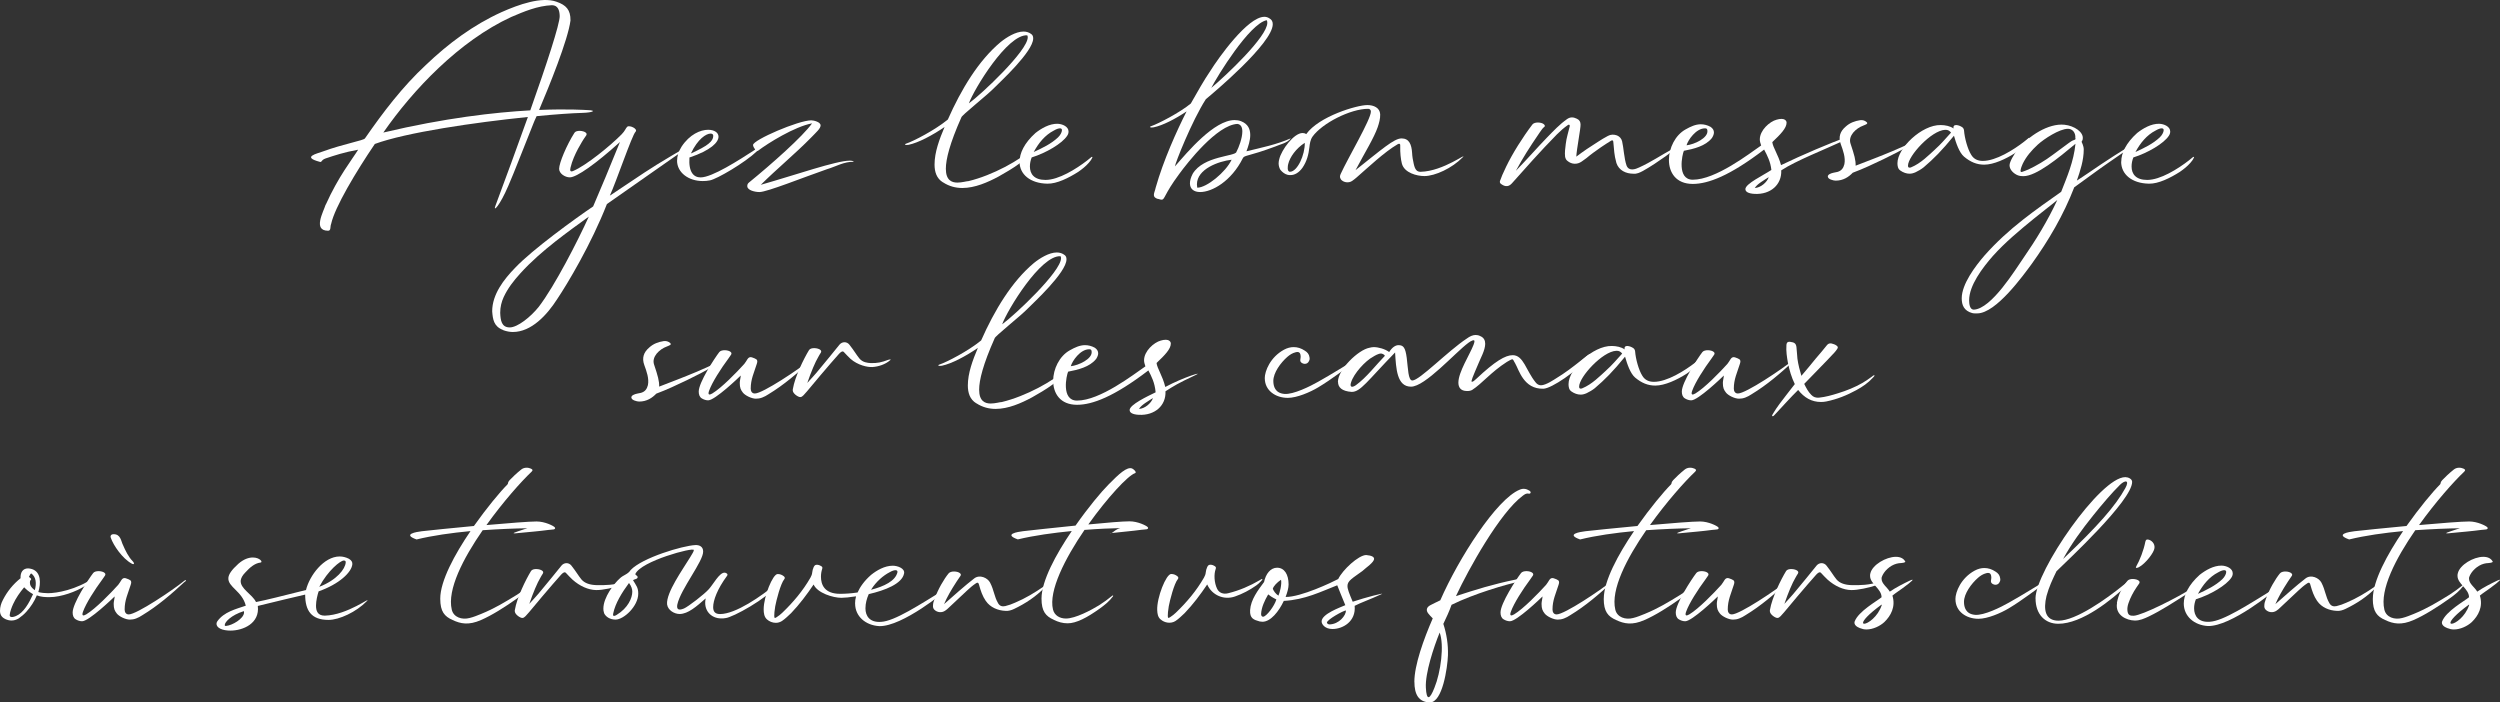 <?xml version="1.0" encoding="UTF-8"?><svg id="Calque_1" xmlns="http://www.w3.org/2000/svg" viewBox="0 0 486.6 136.71"><rect x="0" y="0" width="486.6" height="136.71" fill="#333333" stroke="none"/><defs><style>.cls-1{fill:#fff;}</style></defs><path class="cls-1" d="M63.41,39.83c2.46-5.5,5.18-8.86,6.3-10.69-2.69.48-4.61,1.12-6.34,1.7-.9.32-.67.77-1.09.67-3.65-.96-.58-1.6.54-2.02,4.1-1.5,7.97-2.14,8.22-2.56,3.55-5.12,7.3-10.05,11.84-14.27,4.38-4.19,9.25-7.81,14.75-10.3,3.3-1.47,7.78-3.07,10.69-2.02,1.86.64,2.75,1.57,2.72,3.65-.48,3.78-4.19,12.9-6.11,17.41,5.54-.22,8.83,0,9.47.03,1.82.06.96.48-.96.54-2.21.06-5.38.29-8.99.64-.32.67-.51,1.12-.58,1.31-2.78,6.91-3.55,9.06-4.93,12.25-1.66,3.87-2.98,5.18-2.53,3.94,1.98-5.31,4.26-11.52,6.34-17.34-10.37,1.06-23.71,3.01-29.79,5.25-3.65,5.38-7.81,12.32-8.51,15.58-.22.48.03,1.34-.61,1.31-2.98-.03-.9-3.65-.45-5.09ZM103.21,21.49c3.2-9.02,5.76-16.86,5.73-18.37-.03-1.15-.35-2.08-1.5-2.11-2.85.13-5.41,1.22-7.94,2.3-10.08,4.64-19.13,14.17-24.89,22.49,12-2.85,21.76-3.94,28.61-4.32Z"/><path class="cls-1" d="M97.94,64.24c-1.86-.7-2.02-2.11-2.14-3.65,0-3.3,2.27-6.21,4.48-8.48,3.33-3.52,11.58-9.5,15.17-11.93.99-2.27,3.74-8.83,5.22-12.54-4.67,4.22-8.42,6.88-9.76,6.88-.93,0-2.08-.74-2.08-1.66,0-1.15,1.47-4.64,2.98-7.01.35-.58,1.79-.42,2.21-.03.19.16.19.32.1.51-.19.26-.35.51-.51.74-.16.29-1.95,2.94-2.56,5.54-.16.64-.03.9.51.67,2.53-1.06,7.3-4.96,9.44-7.14.67-.67.8-1.22,1.09-1.47.42-.38,2.18.42,1.6.99-.7.74-3.74,9.7-4.99,12.42l1.92-1.28c3.3-2.21,6.08-4.13,10.05-6.46l3.04-1.79c.06-.03.13-.1.22-.13.03,0,.1,0,.13.03.1.06-.03.1-.06.1-.16.16-.32.29-.51.42-2.05,1.44-4.1,2.88-6.18,4.32l-9.18,6.43c-3.07,7.84-7.68,15.52-9.7,18.53-1.95,3.04-4.99,6.37-8.61,6.37-.61,0-1.25-.13-1.86-.35ZM104.88,59.7c3.1-4.06,7.55-12.74,9.73-17.54-2.18,1.57-4.38,3.17-6.5,4.83-2.43,1.92-4.77,3.94-6.85,6.24-1.28,1.41-2.43,2.88-3.23,4.61-.42.93-.67,1.92-.67,3.04.06,1.5.26,2.85,1.86,2.85,1.5,0,4.06-2.02,5.66-4.03Z"/><path class="cls-1" d="M131.79,31.25c0-.83.26-1.73.86-2.69,1.57-2.4,3.68-3.3,5.18-3.3,1.18,0,2.02.54,2.02,1.34,0,1.09-1.47,2.66-5.66,4.06-.19,2.91.86,3.87,2.18,3.87,2.24,0,7.46-3.36,10.62-5.41-.22-.29-.42-.67-.42-.9,0-.99,8.86-4.8,11.33-4.8.48,0,1.82.32,1.82.99,0,.61-.86,1.34-1.82,2.34-3.14,3.2-6.66,6.08-9.82,9.22,6.75-1.92,14.69-4.7,17.31-4.7.38,0,.67.06.8.22-1.89-.06-3.49.93-5.22,1.44-4.61,1.6-11.68,4.45-13.15,4.45-.83,0-2.37-.32-2.37-1.15,0-.19.03-.45.29-.67,4.48-3.65,10.5-8.99,12.32-11.55-3.36.61-8.61,3.87-10.53,5.34-.03.03-.06.03-.13.03-2.46,2.34-7.87,5.47-9.22,5.73-.48.1-.96.13-1.41.13-2.72,0-4.99-1.63-4.99-4ZM138.83,26.45c0-.29-.19-.45-.51-.45-.86,0-2.5,1.02-3.84,3.87,3.26-1.47,4.35-2.37,4.35-3.42Z"/><path class="cls-1" d="M183.56,35.51c-1.28-.77-1.66-2.08-1.66-3.49,0-2.37.93-4.9,1.95-7.3-2.43,1.66-5.12,3.07-6.98,3.46-.64.13-.96-.06-.51-.22,1.44-.48,5.6-2.62,8.13-4.7,2.59-5.86,5.98-11.49,10.27-15.07,1.15-.93,2.94-2.05,4.45-2.05.58,0,1.09.16,1.54.51.26.19.35.48.35.83,0,2.56-6.46,8.48-7.46,9.5-1.5,1.57-6.59,5.54-6.53,5.89-2.24,5.02-3.01,8.13-3.01,9.98,0,2.21,1.12,2.69,2.24,2.69.9,0,1.82-.29,2.18-.29,4.74-1.15,9.92-4.03,12.61-6.43.19-.1.22-.35.51-.26-1.73,2.62-4.61,4.29-7.26,5.79-2.14,1.15-4.64,2.24-7.07,2.24-1.28,0-2.56-.32-3.74-1.09ZM200.04,7.25c0-.13-.03-.29-.1-.38-3.87-.22-10.34,10.46-11.36,13.25,2.46-1.79,11.46-10.24,11.46-12.86Z"/><path class="cls-1" d="M198.45,31.48c0-1.66.9-3.62,3.1-5.6,1.15-.9,2.72-1.82,4.29-1.79.93.03,2.14.54,2.14,1.5,0,.26-.06.54-.26.83-.96,1.5-4.13,3.36-6.91,4.22-.22.54-.35,1.15-.35,1.76,0,1.47.83,2.62,3.04,2.62,2.56,0,5.98-2.14,8.1-3.78.26-.19.54-.45.83-.67.06-.03.1-.06.16-.03.1.06,0,.13,0,.16-.16.38-.42.7-.67.99-.58.67-1.31,1.25-2.05,1.76-1.86,1.18-4.16,2.34-6.02,2.3-3.33-.06-5.41-1.82-5.41-4.29ZM205.96,26.71c.38-.35.74-.96.74-1.38,0-.22-.13-.35-.38-.35s-.64.1-1.18.42c-1.76.9-2.98,2.43-3.94,4.19,1.66-.77,3.39-1.57,4.77-2.88Z"/><path class="cls-1" d="M225.42,38.74c-.64-.19-.83-.45-.83-.8,0-.42.26-.9.35-1.41,1.5-5.31,4.1-11.07,6.02-14.85-2.24,1.5-4.67,2.75-6.4,3.1-.64.13-.96-.06-.51-.22,1.41-.48,5.63-2.66,7.74-4.42l.16-.29c1.18-2.05,2.3-4.1,3.65-6.08,1.54-2.46,7.23-10.5,10.5-10.5.35,0,.67.1.96.29.48.26.67.64.67,1.15,0,3.71-11.62,13.44-13.02,14.59-2.72,4.22-6.02,12.58-6.02,13.09,2.5-2.88,7.65-9.02,11.62-9.02.42,0,.83.06,1.25.22,1.38.54,1.79,1.57,1.79,2.69,0,1.06-.38,2.21-.74,3.17,3.01-.74,5.76-1.28,8.64-2.53-.67.96-2.27,1.22-3.04,1.6-5.22,1.95-6.02,1.66-6.3,2.27-2.24,4.48-5.98,6.59-8.32,6.59-1.18,0-1.98-.58-1.98-1.7,0-.51.16-1.12.54-1.86,2.11-3.52,8.38-3.36,8.51-4.26.45-.83,1.15-2.66,1.15-3.97,0-.77-.26-1.38-.96-1.47-3.97.19-9.73,7.55-11.36,9.79-2.94,3.97-2.75,4.96-3.39,4.96-.16,0-.35-.06-.67-.16ZM239.72,31.09c-2.5.29-6.75,1.79-6.75,4.8,0,.19.03.42.06.64,1.82.03,5.57-3.04,6.69-5.44ZM246.67,4.44c0-.19-.03-.38-.13-.51-3.36.7-9.6,10.88-10.78,13.18,2.82-2.37,10.91-9.95,10.91-12.67Z"/><path class="cls-1" d="M261,34.9c-.26-.32-.22-.67-.06-1.02,1.44-3.17,5.89-10.62,5.89-12.16,0-.38-.26-.54-.54-.54-3.46,0-8.96,2.82-10.82,5.41-.45.64-.54,1.47-.61,2.08-.16,1.44-.51,2.75-1.34,3.97-.7.99-1.54,1.44-2.34,1.44-.19,0-.38,0-.58-.06-.51-.13-.99-.48-1.38-.96-.22-.35-.35-.8-.35-1.28,0-.29.06-.58.13-.83.42-1.76,2.82-5.06,4.54-5.06.26,0,.48.06.7.22,2.46-3.46,9.86-5.66,11.9-5.66,1.22,0,2.43.51,2.5,1.79.03.86-.22,1.73-.48,2.5-.74,2.14-2.46,4.86-4.32,8.38,5.09-4.03,7.49-6.18,8.96-6.18s1.95,1.18,2.05,2.82c.03.7.16,1.44.32,2.14.26,1.18.64,1.54,1.34,1.54,4.45-.1,9.28-3.94,8.19-2.82-2.05,2.11-5.38,3.65-7.46,3.65-1.44,0-3.9-.61-4.38-2.43-.22-.86-.35-2.11-.32-3.36.03-.38-.03-.67-.54-.38-2.53,1.47-5.73,4.51-7.94,6.43-.29.26-.58.48-.9.7-.67.45-1.7.29-2.18-.32ZM253.96,27.8c-1.7,1.09-2.91,2.78-3.23,4.16-.06.22-.29,1.47.35,1.47,1.44,0,2.94-3.3,2.88-5.63Z"/><path class="cls-1" d="M292.01,35.09c.22-.61.45-1.22,1.15-2.66,1.22-2.53,3.2-5.7,5.12-8.22.45-.54,1.79-.42,2.21-.03.19.16.29.38.1.51-.29.22-.51.51-.9,1.09-2.14,3.14-3.17,4.77-4.64,7.46,2.43-2.5,4.22-4.58,6.05-6.46,1.22-1.25,2.5-2.62,3.94-3.62.61-.42,1.22-.38,1.86-.06.51.22.74.61.74,1.15.03.74-.77,4.86-.83,6.24,1.34-1.02,2.72-1.95,4.16-2.85.64-.42,1.31-.83,1.98-1.18.58-.32,1.18-.32,1.79-.1.51.22.86.61.99,1.15.29,1.18.38,3.33.86,4.7.48,1.22,1.79.7,2.46.38,2.4-1.09,4.16-2.33,6.46-3.58l.19-.16c.1-.03.22-.13.29-.03.1.1-.06.19-.13.26-.51.48-1.06.9-1.63,1.31-1.44,1.02-2.91,2.02-4.45,2.88-.61.32-1.18.61-1.86.54-1.44,0-2.82-.64-3.3-2.08-.48-1.73-.42-2.43-.61-4.16-.03-.26-.19-.32-.42-.19-.67.42-1.34.83-1.98,1.28-.96.67-1.92,1.34-2.82,2.11-.29.22-.61.45-.93.67-.86.61-1.95.58-2.78-.13-.26-.19-.38-.48-.45-.8-.1-.83.03-1.66.13-2.5.13-1.18.51-2.3.77-3.42.06-.29-.13-.42-.35-.26-.74.51-1.44,1.12-2.11,1.79-1.6,1.63-3.17,3.3-4.7,4.99l-4.1,4.58c-.58.64-1.22.7-1.95.22-.38-.22-.48-.42-.32-.83Z"/><path class="cls-1" d="M339.72,36.82c0-1.06,3.49-2.69,5.06-3.74-.16-1.57-.8-2.82-1.41-3.97-6.69,5.12-10.91,6.69-13.89,6.69-3.26,0-4.64-2.21-4.64-4.67,0-2.3,1.22-4.83,3.26-5.95.96-.54,1.92-.99,2.94-.99.64,0,1.28.16,1.92.51.45.32.64.67.64,1.09,0,.35-.16.7-.38,1.06-1.25,1.6-3.58,2.14-5.47,2.5-.32.7-1.41,5.63,1.73,5.63,4.48,0,10.98-5.06,13.31-6.66-.16-.48-.26-.83-.26-1.18,0-1.79,1.92-3.49,3.26-3.84.32-.1.67-.16.99-.16.51,0,.96.29.96.74,0,1.06-1.18,2.27-2.78,3.78.13,1.09,1.15,2.43,1.7,4.48,4.03-1.95,9.92-4.45,12.29-5.25.77-.26.42.32-.22.54-3.36,1.57-9.28,3.9-12.03,5.73.13,2.78-2.08,4.74-5.18,4.58-1.22-.06-1.79-.42-1.79-.9ZM332.33,25.43c-.03-.32-.13-.45-.45-.45h-.03c-1.73,0-3.3,2.27-3.58,3.3,1.5-.16,4.22-1.41,4.06-2.85ZM344.27,34.48c-.9.58-2.24,1.31-2.72,2.11,1.12-.03,2.4-1.12,2.72-2.11Z"/><path class="cls-1" d="M355.76,34.42c-.03-.29.22-.48.45-.58.32-.19,1.06-.29,1.44-.38.77-.22,1.15-.74,1.34-1.5.26-1.28-.26-2.69-.7-3.9-.51-1.38-.13-2.5.96-3.42.8-.74,1.79-1.09,2.82-1.25.48-.06.9.06,1.25.38.16.13.16.26,0,.38-.19.13-.42.19-.64.29-.77.29-1.44.74-1.98,1.38-.51.64-.77,1.38-.51,2.14.74,2.21,1.02,3.2.99,4.29,2.4-.93,4.77-1.82,7.14-2.82,1.34-.58,2.66-1.15,3.97-1.76.06-.03.13-.1.16-.06.1.1-.03.16-.06.19-.19.16-.42.32-.64.45-1.66,1.02-3.42,1.89-5.18,2.75-1.95.93-3.9,1.86-5.95,2.62-.77.8-1.82,1.54-3.33,1.54-.45,0-1.5-.29-1.5-.74Z"/><path class="cls-1" d="M369.9,33.2c-.51-.32-.58-.93-.58-1.44,0-2.94,4.74-7.49,8.42-7.42.9,0,1.89.22,2.5.67-.1-.54.19-.67.54-.67.42.03.8.19,1.15.42.22.16.32.38.35.64.1,1.44.7,3.62,1.38,4.7.48.83,1.25,1.22,2.27,1.22,2.56,0,5.98-2.14,8.09-3.78.26-.19.54-.45.83-.67.06-.03.1-.06.16-.03.1.06,0,.13,0,.16-.16.38-.42.7-.67.99-.58.67-1.31,1.25-2.05,1.76-1.86,1.18-4.22,2.3-6.08,2.3-1.44,0-2.69-.51-3.94-1.57-.93-.8-1.54-2.62-1.95-4.06-2.37,2.91-3.94,4.48-5.89,6.14-.48.38-1.02.7-1.57.96-.42.19-.8.29-1.18.29-.61,0-1.22-.22-1.79-.61ZM376.65,29.07c1.09-.96,2.08-2.14,3.1-3.26-.26-.32-.58-.58-1.15-.54-2.66.1-7.23,5.09-7.23,6.98,0,.48.38.42.61.32,1.89-.77,3.46-2.4,4.67-3.49Z"/><path class="cls-1" d="M383.88,60.94c-1.63-.45-2.05-1.57-2.05-2.88,0-2.75,2.62-6.24,4.48-8.38,2.24-2.53,4.74-4.8,7.39-6.88,2.43-1.92,4.96-3.68,7.49-5.47,1.15-2.94,2.43-5.86,2.78-9.34-3.33,2.78-7.62,6.3-10.14,6.3-.35,0-.7-.03-1.06-.16-.77-.29-1.63-1.06-1.63-1.95,0-.7.86-2.14,1.57-3.07,2.14-2.66,5.98-5.15,9.12-4.83,1.89.19,3.78,1.44,3.55,2.78,0,.19-.13.35-.22.54,0,.03.42.8.42,1.47,0,2.14-.67,4.13-1.34,6.08.77-.48,1.6-1.06,2.37-1.57,3.2-2.21,6.46-4.32,9.79-6.27.06,0,.1-.06.13-.06.13,0,.26-.26.35-.13t.03.06c0,.1-.19.16-.29.22-2.11,1.44-4.22,2.85-6.3,4.32-2.24,1.54-4.38,3.17-6.59,4.74-2.08,5.38-4.96,10.3-8.32,14.97-1.5,2.02-6.88,9.57-10.56,9.57h-.38c-.19,0-.38,0-.58-.06ZM393.77,50.32c2.5-3.62,4.8-7.36,6.66-11.39-1.5,1.25-3.1,2.43-4.58,3.65-2.78,2.27-5.57,4.58-7.97,7.26-2.02,2.3-4.61,5.73-4.61,8.61,0,.7.13,1.82.9,1.82,3.46-.13,8.16-7.9,9.6-9.95ZM394.7,33.04c1.7-.8,3.33-1.76,4.86-2.91l3.07-2.27c.32-.22.64-.48.99-.58.29-.1.45-.16.32-.45v-.35c-.1-.86-.67-1.41-1.44-1.41-1.63,0-4.64,1.95-5.89,3.1-1.18,1.09-2.21,2.27-2.91,3.71-.19.42-.35.83-.42,1.28v.1c0,.19.1.26.32.19.38-.13.74-.26,1.09-.42Z"/><path class="cls-1" d="M412.88,31.48c0-1.66.9-3.62,3.1-5.6,1.15-.9,2.72-1.82,4.29-1.79.93.03,2.14.54,2.14,1.5,0,.26-.06.54-.26.83-.96,1.5-4.13,3.36-6.91,4.22-.22.54-.35,1.15-.35,1.76,0,1.47.83,2.62,3.04,2.62,2.56,0,5.98-2.14,8.09-3.78.26-.19.54-.45.83-.67.06-.03.1-.06.16-.03.1.06,0,.13,0,.16-.16.38-.42.7-.67.99-.58.67-1.31,1.25-2.05,1.76-1.86,1.18-4.16,2.34-6.02,2.3-3.33-.06-5.41-1.82-5.41-4.29ZM420.4,26.71c.38-.35.74-.96.74-1.38,0-.22-.13-.35-.38-.35s-.64.1-1.18.42c-1.76.9-2.98,2.43-3.94,4.19,1.66-.77,3.39-1.57,4.77-2.88Z"/><path class="cls-1" d="M122.88,77.42c-.03-.29.22-.48.45-.58.32-.19,1.06-.29,1.44-.38.77-.22,1.15-.74,1.34-1.5.26-1.28-.26-2.69-.7-3.9-.51-1.38-.13-2.5.96-3.42.8-.74,1.79-1.09,2.82-1.25.48-.06.9.06,1.25.38.16.13.16.26,0,.38-.19.13-.42.19-.64.29-.77.29-1.44.74-1.98,1.38-.51.64-.77,1.38-.51,2.14.74,2.21,1.02,3.2.99,4.29,2.4-.93,4.77-1.82,7.14-2.82,1.34-.58,2.66-1.15,3.97-1.76.06-.03.13-.1.16-.06.1.1-.03.16-.06.19-.19.16-.42.32-.64.45-1.66,1.02-3.42,1.89-5.18,2.75-1.95.93-3.9,1.86-5.95,2.62-.77.8-1.82,1.54-3.33,1.54-.45,0-1.5-.29-1.5-.74Z"/><path class="cls-1" d="M136.61,77.55c-.45-.26-.61-.77-.61-1.34,0-1.76,3.04-6.43,4-7.68.42-.54,1.79-.42,2.21-.03.19.16.19.32.1.51-.19.26-.35.51-.51.74-1.5,2.02-3.2,4.67-3.78,6.3-.29.8,0,.9.61.54,1.82-1.09,4.77-4.13,6.24-5.76.16-.19.51-.74.64-.96.22-.32.48-.42.83-.32.86.29,1.06.45,1.06.77,0,.13-.03.32-.1.51-.54,1.73-1.18,2.98-1.18,4.8,0,.48.22.96.8.96,1.54,0,8.64-4.77,10.75-6.5.1-.06.29-.26.35-.16.03.03.03.06.03.06,0,.13-.19.22-.29.29-2.56,2.37-5.18,4.64-8.19,6.46-.38.26-.8.48-1.22.64s-.83.22-1.22.22c-.86,0-2.11-.64-2.53-1.18s-.61-.93-.61-1.89c0-.45.16-.93.19-1.44-.42.42-5.02,4.83-6.34,4.83-.42,0-.83-.13-1.25-.38Z"/><path class="cls-1" d="M154.3,76.01c0-.1,0-.22.03-.32.38-2.34,2.14-5.92,3.14-7.55.35-.58,1.79-.42,2.21-.03.19.16.19.32.1.51-.19.26-.38.64-.51.86-.58.96-1.38,2.85-2.14,5.06.74-.83,1.54-1.66,2.21-2.5,1.38-1.66,2.72-3.29,4.06-4.96.51-.61,1.41-.64,1.92,0,.99,1.25,1.25,1.82,1.95,2.69.64.77,1.54.86,2.21.9,1.28.03,2.08-.13,3.42-.64.16-.06.58-.13.42.03-.99.9-2.4,1.31-3.52,1.38-.93.06-2.85-.35-4.26-1.6-.45-.42-.86-.86-1.28-1.31-.26-.32-.67.03-.96.35-.38.38-2.69,3.1-3.65,4.22-.8.9-2.53,3.1-3.26,3.84-.22.19-.35.35-.64.35-.42,0-1.44-.7-1.44-1.28Z"/><path class="cls-1" d="M190.04,78.51c-1.28-.77-1.66-2.08-1.66-3.49,0-2.37.93-4.9,1.95-7.3-2.43,1.66-5.12,3.07-6.98,3.46-.64.13-.96-.06-.51-.22,1.44-.48,5.6-2.62,8.13-4.7,2.59-5.86,5.98-11.49,10.27-15.07,1.15-.93,2.94-2.05,4.45-2.05.58,0,1.09.16,1.54.51.26.19.35.48.35.83,0,2.56-6.46,8.48-7.46,9.5-1.5,1.57-6.59,5.54-6.53,5.89-2.24,5.02-3.01,8.13-3.01,9.98,0,2.21,1.12,2.69,2.24,2.69.9,0,1.82-.29,2.18-.29,4.74-1.15,9.92-4.03,12.61-6.43.19-.1.22-.35.51-.26-1.73,2.62-4.61,4.29-7.26,5.79-2.14,1.15-4.64,2.24-7.07,2.24-1.28,0-2.56-.32-3.74-1.09ZM206.52,50.25c0-.13-.03-.29-.1-.38-3.87-.22-10.34,10.46-11.36,13.25,2.46-1.79,11.46-10.24,11.46-12.86Z"/><path class="cls-1" d="M219.87,79.82c0-1.06,3.49-2.69,5.06-3.46-.16-1.86-.8-3.1-1.41-4.26-6.69,5.12-10.91,6.69-13.89,6.69-3.26,0-4.64-2.21-4.64-4.67,0-2.3,1.22-4.83,3.26-5.95.96-.54,1.92-.99,2.94-.99.64,0,1.28.16,1.92.51.45.32.64.67.64,1.09,0,.35-.16.7-.38,1.06-1.25,1.6-3.58,2.14-5.47,2.5-.32.7-1.41,5.63,1.73,5.63,4.48,0,10.98-5.06,13.31-6.66-.16-.48-.26-.83-.26-1.18,0-1.79,1.92-3.49,3.26-3.84.32-.1.67-.16.99-.16.51,0,.96.29.96.74,0,1.06-1.18,2.27-2.78,3.78.13,1.09,1.15,2.43,1.7,4.67,3.65-1.95,7.68-3.14,5.86-2.3-3.36,1.57-4.22,2.11-5.82,3.14.13,2.78-2.08,4.74-5.18,4.58-1.22-.06-1.79-.42-1.79-.9ZM212.48,68.43c-.03-.32-.13-.45-.45-.45h-.03c-1.73,0-3.3,2.27-3.58,3.3,1.5-.16,4.22-1.41,4.06-2.85ZM224.41,77.48c-.9.58-2.24,1.31-2.72,2.11,1.12-.03,2.4-1.12,2.72-2.11Z"/><path class="cls-1" d="M246.17,73.64c0-1.44,1.09-4.13,3.74-5.57.64-.35,1.28-.51,1.89-.51.74,0,1.47.22,2.18.7.48.29.83.7.9,1.28.03.1.03.16.03.26,0,.16-.03.32-.13.48-.16.35-.45.54-.8.54-.16,0-.32-.03-.51-.13-.29-.16-.42-.35-.38-.67.03-.26.1-.51.06-.77-.03-.48-.22-.74-.61-.74-.13,0-.26.03-.38.06-.61.16-1.12.48-1.6.9-1.28,1.12-2.72,3.07-2.72,4.67,0,1.06.35,2.37,2.14,2.53,1.76.16,5.06-1.5,6.59-2.37,2.82-1.57,5.02-3.01,7.78-4.64.19-.13.45-.26.64-.35.03-.03.13-.06.16-.03.1.1-.03.16-.06.19-.35.22-.64.51-.96.7-2.72,1.86-4.77,3.55-7.55,5.22-1.6.96-4.16,2.05-5.92,2.05-2.4,0-4.48-1.44-4.48-3.81Z"/><path class="cls-1" d="M260.41,74.35c0-2.43,3.97-6.27,6.14-6.66.26-.06.54-.13.8-.13.93,0,2.21.35,3.04.96.64-1.02,1.31-1.34,1.82-1.34.99,0,1.34.54,1.6,2.5.26,2.02.26,4.38,1.09,4.38,1.38,0,6.94-5.76,10.59-8.16.61-.45,1.18-.7,1.73-.7.29,0,.61.06.9.22.7.29.96.83.96,1.5,0,1.25-.96,2.91-1.25,3.68-1.18,2.75-1.6,3.71-1.34,3.71.29,0,.51-.29.93-.64,3.58-3.36,5.57-4.54,7.01-4.54,2.11,0,2.59,2.98,4.45,5.28.29.38.64.58,1.06.58.96,0,2.66-1.18,2.88-1.31,3.52-2.11,6.66-5.15,6.66-4.74,0,.1-.16.35-.54.83-1.89,2.37-6.94,5.86-8.54,5.89-3.84.1-4.74-3.65-5.5-4.96-.26-.38-.32-.77-.58-.77-.13,0-.64.29-1.02.51-3.1,1.98-4.83,4.22-6.78,5.47-.32.16-.67.22-1.09.19-1.09-.03-1.57-.67-1.57-1.63,0-2.05,2.21-5.44,2.94-7.33.13-.32.19-.58.19-.74,0-.35-.58-.13-1.18.32-2.59,1.92-8.42,8.54-11.17,8.54s-2.91-3.49-3.1-6.66c-5.44,5.6-6.72,7.68-8.45,7.68-1.92-.13-2.66-.9-2.66-1.95ZM269.56,69.26c-.1-.26-.54-.45-.77-.45-.51,0-1.25.45-1.5.61-1.54.8-3.81,3.3-4.32,5.02-.26.77.03,1.15.93.54,2.08-1.5,3.94-3.97,5.66-5.73Z"/><path class="cls-1" d="M305.88,76.2c-.51-.32-.58-.93-.58-1.44,0-2.94,4.74-7.49,8.42-7.42.9,0,1.89.22,2.5.67-.1-.54.19-.67.54-.67.42.03.8.19,1.15.42.22.16.32.38.35.64.1,1.44.7,3.62,1.38,4.7.48.83,1.25,1.22,2.27,1.22,2.56,0,5.98-2.14,8.09-3.78.26-.19.54-.45.83-.67.06-.03.1-.06.16-.03.1.06,0,.13,0,.16-.16.38-.42.7-.67.99-.58.67-1.31,1.25-2.05,1.76-1.86,1.18-4.22,2.3-6.08,2.3-1.44,0-2.69-.51-3.94-1.57-.93-.8-1.54-2.62-1.95-4.06-2.37,2.91-3.94,4.48-5.89,6.14-.48.38-1.02.7-1.57.96-.42.19-.8.29-1.18.29-.61,0-1.22-.22-1.79-.61ZM312.64,72.08c1.09-.96,2.08-2.14,3.1-3.26-.26-.32-.58-.58-1.15-.54-2.66.1-7.23,5.09-7.23,6.98,0,.48.38.42.61.32,1.89-.77,3.46-2.4,4.67-3.49Z"/><path class="cls-1" d="M327.96,77.55c-.45-.26-.61-.77-.61-1.34,0-1.76,3.04-6.43,4-7.68.42-.54,1.79-.42,2.21-.03.19.16.19.32.1.51-.19.26-.35.51-.51.74-1.5,2.02-3.2,4.67-3.78,6.3-.29.8,0,.9.61.54,1.82-1.09,4.77-4.13,6.24-5.76.16-.19.51-.74.64-.96.22-.32.48-.42.83-.32.86.29,1.06.45,1.06.77,0,.13-.03.32-.1.51-.54,1.73-1.18,2.98-1.18,4.8,0,.48.22.96.8.96,1.54,0,8.64-4.77,10.75-6.5.1-.06.29-.26.35-.16.03.03.03.06.03.06,0,.13-.19.22-.29.29-2.56,2.37-5.18,4.64-8.19,6.46-.38.26-.8.48-1.22.64s-.83.22-1.22.22c-.86,0-2.11-.64-2.53-1.18-.42-.54-.61-.93-.61-1.89,0-.45.16-.93.19-1.44-.42.42-5.02,4.83-6.34,4.83-.42,0-.83-.13-1.25-.38Z"/><path class="cls-1" d="M345.11,80.49c.83-1.38,1.7-2.46,2.66-3.71l1.57-2.02c-.64-1.31-1.06-2.72-1.34-4.16-.19-1.06-.38-2.21-.29-3.46.06-.58.35-.64.7-.61.86.1,1.15.32,1.25,1.02.1.77.1,1.54.19,2.27.16,1.15.45,2.27.77,3.33.99-1.12,1.89-2.27,2.82-3.39.74-.83,1.44-1.7,2.14-2.56.22-.29.51-.42.9-.35.35.1.7.19.99.42.26.19.32.35.13.64-.16.26-.35.48-.54.7-1.92,2.08-3.94,4.06-5.89,6.11.38.77.77,1.54,1.38,2.14.42.45.9.58,1.5.54,1.28-.13,2.5-.48,3.71-.86,1.66-.51,3.26-1.15,4.77-2.02.64-.38,1.25-.8,1.86-1.25.1-.1.19-.16.32-.22.03,0,.06-.03.1-.03.06.06.03.13,0,.19l-.29.32c-.93,1.02-2.02,1.76-3.2,2.4-1.86,1.02-3.78,1.79-5.86,2.21-.32.06-.67.1-1.02.1-1.82,0-3.26-.83-4.45-2.34-1.57,1.54-2.94,3.1-4.48,4.74-.1.1-.38.48-.54.35-.16-.1.1-.42.16-.51Z"/><path class="cls-1" d="M1.02,120.48c-.7-.32-1.02-.86-1.02-1.6s.22-1.47.58-2.14c.83-1.63,1.98-3.04,3.42-4.19-.06-1.22.51-1.92,1.47-1.92.22,0,.48.06.74.13,1.82.58,1.76,2.78,1.25,4.48.48.16,1.5.22,1.89.22,1.6,0,5.47-.61,9.02-3.07.67-.48.1.42-2.05,1.79-1.41.9-4.35,2.05-6.69,2.05-.83,0-1.66-.03-2.46-.35-.48,1.18-1.18,2.24-2.02,3.17-.45.51-.96.93-1.5,1.31-.48.29-.93.42-1.41.42-.42,0-.8-.1-1.22-.29ZM6.43,115.65c-.93-.54-1.31-.93-1.73-1.34-.83.99-1.6,2.08-2.14,3.26-.29.61-.64,1.57-.67,2.14-.03.29.22.61,1.22.19,1.47-.61,2.53-2.5,3.33-4.26ZM6.08,111.62c-.1-.03-.32.38-.45.67.06.03.19.13.29.22.16.13.19.26.06.38s-.16.29-.16.48c0,.42.13.93.96,1.5.35-1.31.26-2.56-.7-3.26Z"/><path class="cls-1" d="M14.75,120.55c-.45-.26-.61-.77-.61-1.34,0-1.76,3.04-6.43,4-7.68.42-.54,1.79-.42,2.21-.03.19.16.19.32.1.51-.19.26-.35.51-.51.74-1.5,2.02-3.2,4.67-3.78,6.3-.29.8,0,.9.61.54,1.82-1.09,4.77-4.13,6.24-5.76.16-.19.51-.74.64-.96.22-.32.48-.42.83-.32.86.29,1.06.45,1.06.77,0,.13-.03.32-.1.51-.54,1.73-1.18,2.98-1.18,4.8,0,.48.22.96.8.96,1.54,0,8.64-4.77,10.75-6.5.1-.06.29-.26.35-.16.03.03.03.06.03.06,0,.13-.19.22-.29.29-2.56,2.37-5.18,4.64-8.19,6.46-.38.26-.8.48-1.22.64s-.83.22-1.22.22c-.86,0-2.11-.64-2.53-1.18s-.61-.93-.61-1.89c0-.45.16-.93.19-1.44-.42.42-5.02,4.83-6.34,4.83-.42,0-.83-.13-1.25-.38ZM21.57,104.68c-.16-.38.06-.7.51-.7,1.41-.06,1.5,1.41,1.82,2.02.51,1.18,1.09,2.37,1.89,3.2.45.45.35.8-.19.48-1.79-.99-3.52-3.52-4.03-4.99Z"/><path class="cls-1" d="M42.14,121.38c0-.13.06-.29.16-.45,1.28-1.82,3.58-2.37,5.54-3.04-.7-2.85-3.52-3.62-3.39-5.41.06-.7.61-1.54,1.95-2.75,1.06-.93,2.05-1.22,2.82-1.22,1.34,0,2.05.93,1.47.99-1.15.13-2.11,1.02-2.91,1.89-.61.61-.86,1.12-.93,1.6-.13,1.6,2.24,2.66,2.98,4.19,2.27-.45,4.83-1.12,9.73-2.34.67-2.78,3.46-6.53,6.56-6.53.61,0,1.22.16,1.79.45.54.32.7.67.67,1.06-.13,1.57-2.56,3.87-6.56,5.28-.22.67-.51,1.82-.51,2.78s.26,1.95,1.7,1.95c4.45-.1,9.28-3.94,8.19-2.82-2.05,2.11-5.38,3.65-7.46,3.65-3.33,0-4.54-1.79-4.54-4.93-2.82.64-4.83,1.15-9.22,2.21.42,3.39-2.85,4.8-5.34,4.8-1.54,0-2.75-.51-2.69-1.38ZM47.49,119.27c.03-.1,0-.22-.03-.32-2.53.8-3.68,2.14-3.71,2.66-.03.16.06.26.26.22,1.18-.1,3.39-1.38,3.49-2.56ZM67.29,109.48c.03-.29-.13-.38-.38-.38-.64,0-3.07,1.92-4.77,5.12,3.46-1.34,5.06-3.49,5.15-4.74Z"/><path class="cls-1" d="M85.69,116.52c0-3.42,2.78-8.58,5.89-13.15-3.68.35-7.36.86-10.5,1.63-2.88-1.02-.03-1.47,1.02-1.6,1.63-.19,5.79-.61,10.14-1.02,2.5-3.52,5.06-6.62,6.53-8.09.19-.16-.03-.35.42-.83.51-.54,1.34-1.34,2.27-2.08.61-.48,1.41-.38,1.89-.16.38.19.38.32.1.61-1.98,1.86-5.54,5.86-8.77,10.37,4.29-.38,8.32-.7,9.76-.7,1.63,0,3.3.86,3.52,1.12.16.16.1.35-.16.42-.32.06-.67.06-.99.1-1.92.26-3.94.42-5.89.61-.74.1-1.66.16-.06-.35,1.09-.38,1.38-.45,1.79-.58-2.46.03-5.5.16-8.7.38-3.81,5.5-6.94,11.58-6.02,15.46.35,1.5,1.98,2.02,3.46,1.63.8-.19,1.54-.51,2.27-.8,2.66-1.09,4.58-2.27,6.98-3.74.9-.58,1.73-1.18,2.56-1.86.13-.1.22,0,.13.13-.7.96-1.63,1.7-2.56,2.37-2.5,1.79-5.12,3.42-7.14,4.29-2.4,1.06-3.97.74-5.54,0-1.57-.7-2.4-1.63-2.4-4.13Z"/><path class="cls-1" d="M100.19,119.01c0-.1,0-.22.03-.32.38-2.34,2.14-5.92,3.14-7.55.35-.58,1.79-.42,2.21-.03.19.16.19.32.1.51-.19.26-.38.64-.51.86-.58.96-1.38,2.85-2.14,5.06.74-.83,1.54-1.66,2.21-2.5,1.38-1.66,2.72-3.29,4.06-4.96.51-.61,1.41-.64,1.92,0,.99,1.25,1.25,1.82,1.95,2.69.64.77,1.7,1.09,3.01,1.12,1.63.03,3.36,0,5.28-.64.06,0,.16-.03.26-.03.03,0,.06.03.1.03.03.06,0,.1-.03.13-.32.29-.7.48-1.12.61-.99.35-3.39.9-4.64.86-1.54-.03-3.17-.77-4.58-2.02-.45-.42-.86-.86-1.28-1.31-.26-.32-.67.03-.96.35-.38.38-2.69,3.1-3.65,4.22-.8.9-2.53,3.1-3.26,3.84-.22.19-.35.35-.64.35-.42,0-1.44-.7-1.44-1.28Z"/><path class="cls-1" d="M117.57,119.27c-.1-.26-.13-.51-.13-.8,0-2.21,2.08-4.9,3.2-5.89.67-.67,1.57-.77,2.11-1.63,2.27-2.4,10.11-4.74,12.61-4.86.8-.03,1.5.32,1.5,1.25.06,1.89-4.38,7.33-5.02,10.3-.16.8.06,1.31,1.28.8.83-.35,4.03-2.82,4.86-3.78.83-.9,2.02-3.2,3.04-3.2.16,0,.32.06.48.19.13.13.13.29,0,.45-1.89,2.56-2.69,4.77-2.69,6.08,0,.9.42,1.34,1.34,1.34,3.04,0,8.03-3.46,10.94-5.89.64-.54.7-.35.29.22-2.08,2.66-8.77,6.34-10.18,6.46-.29.06-.54.06-.83.06-1.98,0-3.52-1.6-3.01-3.9-1.82,1.6-3.42,3.01-5.06,3.04-1.02,0-2.3-.7-2.46-1.89-.19-2.27,3.01-6.72,4.51-9.18.35-.61.7-1.09.7-1.38,0-.61-10.3,2.14-11.39,4.67.06.29.45.29.45.61,0,.38-.61.38-.9.58.64,1.09,1.02,1.44,1.02,2.62,0,2.46-2.82,5.06-4.42,5.06-1.06,0-1.95-.54-2.27-1.34ZM123.07,115.17c0-.48-.16-1.06-.64-1.7-1.38,1.86-2.69,4-3.07,5.92-.06.29-.13.77.67.29,2.21-1.34,3.04-3.29,3.04-4.51Z"/><path class="cls-1" d="M166.43,117.48c0-.45.06-.93.19-1.41-1.25.19-2.27.29-2.85.29-1.63,0-4.67-.93-5.41-2.59-1.31,1.95-2.75,3.87-4.38,5.57-.58.54-1.12,1.09-1.79,1.54-.35.22-.77.35-1.18.35-.64,0-1.28-.26-1.73-.67-.54-.48-.64-1.22-.64-1.98,0-2.46,1.76-6.85,2.72-6.85.48,0,.86.16,1.22.45.19.16.22.35.1.51-.77.93-1.57,4.16-1.79,5.31-.16.9-.19,1.54-.19,1.86,0,.29.03.42.16.42.06,0,.16-.06.32-.16.38-.26.74-.51,1.06-.83,2.14-2.05,4.03-4.29,5.5-6.85.19-.32.32-.67.35-1.02.03-.35.13-.7.29-1.06.19-.38.38-.48.83-.42.19.03.35.1.51.19.26.13.35.22.35.42,0,.06-.03.16-.06.26-.13.38-.22.9-.22,1.44,0,1.5.64,3.33,3.71,3.33.9,0,2.11-.06,3.42-.26.48-1.09,1.31-2.27,2.62-3.42,1.12-.9,2.66-1.79,4.22-1.79.93,0,2.4.51,2.21,1.5-.38,2.02-3.71,3.3-6.88,4.03-.38.86-.64,1.79-.64,2.78,0,1.47.83,2.78,3.04,2.62,2.62-.13,7.46-3.3,12.67-6.5.26-.16.74-.32.48-.06-.61.61-8.99,7.49-13.5,7.39-2.69-.16-4.7-1.92-4.7-4.38ZM174.68,111.33c.03-.22-.13-.35-.38-.35s-.64.1-1.18.42c-1.12.58-2.59,1.76-3.58,3.39,2.53-.64,4.8-1.73,5.15-3.46Z"/><path class="cls-1" d="M191.87,116.96c-.64-.93-.99-1.98-1.28-3.04-.1-.38-.19-.67-.64-.38-.64.42-1.18.9-1.73,1.41-1.18,1.12-2.37,2.24-3.55,3.33-.22.22-.45.42-.7.58-.64.45-1.54.38-2.11-.19-.22-.22-.29-.51-.26-.8,0-.45.13-.83.29-1.25.67-1.92,1.86-3.94,2.75-5.02.45-.54,1.79-.42,2.21-.03.19.16.22.32.1.51-.16.26-.35.51-.74,1.09-1.12,1.73-1.86,3.01-2.46,4.42,1.38-1.22,4.29-3.81,5.89-5.02,1.06-.8,2.59-.1,3.07.83.8,1.54.77,2.66,1.57,4.03.32.54.8.67,1.38.54.67-.16,1.28-.38,1.92-.67,1.98-.83,3.84-1.95,5.6-3.17.16-.13.35-.35.51-.22.06.06-.19.29-.32.42-1.73,1.79-3.78,3.14-5.98,4.19-.54.26-1.09.42-1.66.38-1.5-.06-2.98-.67-3.84-1.92Z"/><path class="cls-1" d="M205.12,120.64c-1.57-.7-2.4-1.63-2.4-4.13,0-3.42,2.78-8.58,5.89-13.15-3.55.35-7.33.86-10.5,1.63-2.88-1.02-.03-1.47,1.02-1.6,1.73-.19,5.95-.67,10.21-1.09,2.46-3.52,4.99-6.56,6.46-8.03,1.95-1.98,3.58-3.52,4.58-3.07.38.19.93.77.54.9-1.38.45-5.38,4.77-9.09,9.98,3.55-.35,6.72-.61,8.03-.61,1.63,0,3.3.86,3.52,1.12.16.16.1.35-.16.42-.32.06-.67.06-.99.1-1.92.26-3.9.42-5.86.64.06-.03.13-.06.16-.1.83-.67,1.12-.74,1.54-.86-1.73.03-4.19.13-6.98.35-3.81,5.57-7.01,11.87-6.14,15.49.29,1.18,1.34,1.76,2.53,1.76,1.82,0,4.9-1.63,6.46-2.59.9-.58,1.73-1.18,2.56-1.86.13-.1.22,0,.13.13-.7.96-1.63,1.7-2.56,2.37-2.5,1.79-4.58,2.88-6.27,2.88-.99,0-1.82-.26-2.69-.67ZM216.38,103.75c-.29.1-.64.06-.03,0h.03Z"/><path class="cls-1" d="M225.88,120.55c-.51-.45-.61-1.09-.64-1.79-.1-2.43,1.73-7.04,2.72-7.04.48,0,.86.16,1.22.45.19.16.22.35.1.51-.77.93-1.57,4.16-1.79,5.31-.16.9-.19,1.54-.19,1.86,0,.48.1.51.48.26.38-.26.74-.51,1.06-.83,2.14-2.05,4.03-4.29,5.5-6.85.19-.32.32-.67.35-1.02.03-.35.13-.7.29-1.06.19-.38.38-.48.83-.42.19.03.35.1.51.19.35.19.42.32.29.67-.35.96-.29,2.62.29,3.81.38.8,1.22,1.12,2.18.86,2.18-.54,4.19-1.41,6.11-2.53l.38-.22s.1-.03.1,0c.06.03.06.1,0,.16l-.26.29c-.26.29-.58.58-.9.8-1.28.9-2.66,1.63-4.13,2.14-2.11.74-4.45-.19-5.41-2.34-1.31,1.95-2.75,3.87-4.38,5.57-.58.54-1.12,1.09-1.79,1.54-.9.58-2.14.38-2.91-.32Z"/><path class="cls-1" d="M257.24,120.96c0-1.47,3.68-2.75,4.61-3.17-.42-.93-1.41-3.52-1.57-3.87-3.14,1.22-6.27,2.82-10.4,3.04-.96,2.05-2.56,4.06-4.16,4.06-.16,0-.35-.03-.54-.06-1.15-.32-1.95-.58-1.86-2.21.13-2.05,1.54-3.87,2.72-5.47.32-1.57,1.25-2.78,2.53-2.78,1.41,0,2.24,1.28,2.24,3.26,0,.64-.22,1.5-.58,2.43,2.91.06,9.05-2.85,10.24-3.49.86-1.79,3.94-4.64,5.44-4.67,1.12.1,1.54.38,1.54.74,0,.7-1.6,1.73-2.27,2.37-1.92,1.41-2.91,1.89-2.91,2.91,0,.64.35,1.47,1.02,3.07,2.56-.86,6.27-1.79,5.66-1.5-2.34,1.09-4.16,1.7-5.28,2.3.29,3.04-2.3,4.51-4.32,4.51-1.44,0-2.11-.9-2.11-1.47ZM248.44,116.68c-.86-.42-1.34-.77-1.6-.99-.7,1.22-1.31,2.5-1.38,3.81,0,.32.13.54.38.54.64,0,2.24-2.11,2.59-3.36ZM249.34,112.84c-.8.54-1.47,1.25-1.6,1.76.13.38.54.99,1.09,1.34.26-.54.7-2.24.51-3.1ZM261.98,118.82c-.48,0-3.71,1.79-3.71,2.37,0,.13.22.35.51.35,1.86-.06,3.2-1.73,3.2-2.72Z"/><path class="cls-1" d="M275.29,132.71c0-3.23,1.79-8.25,3.58-12.35-.29-.29-.64-.64-.9-.99-.38-.51-.42-1.15.48-1.6.48-.26,1.09-.54,1.89-.93,3.55-8.13,10.94-19.71,15.46-21.53.67-.29,1.28-.19,1.89.19.13.1.29.22.22.42-.03.16-.26.19-.38.16-.48-.1-.8.16-1.15.42-4.45,3.3-10.56,14.3-12.99,19.52,4.06-1.31,7.04-2.27,11.68-3.23,1.82-.38,2.56,0,1.15.29-3.17.67-9.34,2.5-13.69,4.64-.45,1.28-.99,2.43-1.6,3.71.64,1.95.96,4.03.9,6.11-.1,2.46-1.06,9.18-3.52,9.18-2.21-.06-3.01-1.6-3.01-4ZM280.22,123.11c-1.15,2.82-2.85,7.94-2.69,10.75.13,2.53.74,2.37,1.66.03,1.25-3.04,1.95-8.35,1.02-10.78Z"/><path class="cls-1" d="M292.67,120.55c-.45-.26-.61-.77-.61-1.34,0-1.76,3.04-6.43,4-7.68.42-.54,1.79-.42,2.21-.03.19.16.19.32.1.51-.19.26-.35.51-.51.74-1.5,2.02-3.2,4.67-3.78,6.3-.29.8,0,.9.61.54,1.82-1.09,4.77-4.13,6.24-5.76.16-.19.51-.74.64-.96.22-.32.48-.42.83-.32.86.29,1.06.45,1.06.77,0,.13-.03.32-.1.51-.54,1.73-1.18,2.98-1.18,4.8,0,.48.22.96.8.96,1.54,0,8.64-4.77,10.75-6.5.1-.06.29-.26.35-.16.03.03.03.06.03.06,0,.13-.19.22-.29.29-2.56,2.37-5.18,4.64-8.19,6.46-.38.26-.8.48-1.22.64s-.83.22-1.22.22c-.86,0-2.11-.64-2.53-1.18-.42-.54-.61-.93-.61-1.89,0-.45.16-.93.19-1.44-.42.42-5.02,4.83-6.34,4.83-.42,0-.83-.13-1.25-.38Z"/><path class="cls-1" d="M312.16,116.52c0-3.42,2.78-8.58,5.89-13.15-3.68.35-7.36.86-10.5,1.63-2.88-1.02-.03-1.47,1.02-1.6,1.63-.19,5.79-.61,10.14-1.02,2.5-3.52,5.06-6.62,6.53-8.09.19-.16-.03-.35.42-.83.51-.54,1.34-1.34,2.27-2.08.61-.48,1.41-.38,1.89-.16.38.19.38.32.1.61-1.98,1.86-5.54,5.86-8.77,10.37,4.29-.38,8.32-.7,9.76-.7,1.63,0,3.29.86,3.52,1.12.16.16.1.35-.16.42-.32.06-.67.06-.99.1-1.92.26-3.94.42-5.89.61-.74.1-1.66.16-.06-.35,1.09-.38,1.38-.45,1.79-.58-2.46.03-5.5.16-8.7.38-3.81,5.5-6.94,11.58-6.02,15.46.35,1.5,1.98,2.02,3.46,1.63.8-.19,1.54-.51,2.27-.8,2.66-1.09,4.58-2.27,6.97-3.74.9-.58,1.73-1.18,2.56-1.86.13-.1.22,0,.13.13-.7.96-1.63,1.7-2.56,2.37-2.5,1.79-5.12,3.42-7.14,4.29-2.4,1.06-3.97.74-5.54,0-1.57-.7-2.4-1.63-2.4-4.13Z"/><path class="cls-1" d="M326.78,120.55c-.45-.26-.61-.77-.61-1.34,0-1.76,3.04-6.43,4-7.68.42-.54,1.79-.42,2.21-.03.19.16.19.32.1.51-.19.26-.35.51-.51.74-1.5,2.02-3.2,4.67-3.78,6.3-.29.8,0,.9.61.54,1.82-1.09,4.77-4.13,6.24-5.76.16-.19.51-.74.64-.96.22-.32.48-.42.83-.32.86.29,1.06.45,1.06.77,0,.13-.03.32-.1.51-.54,1.73-1.18,2.98-1.18,4.8,0,.48.22.96.8.96,1.54,0,8.64-4.77,10.75-6.5.1-.06.29-.26.35-.16.03.03.03.06.03.06,0,.13-.19.22-.29.29-2.56,2.37-5.18,4.64-8.19,6.46-.38.26-.8.48-1.22.64s-.83.22-1.22.22c-.86,0-2.11-.64-2.53-1.18-.42-.54-.61-.93-.61-1.89,0-.45.16-.93.19-1.44-.42.42-5.02,4.83-6.34,4.83-.42,0-.83-.13-1.25-.38Z"/><path class="cls-1" d="M344.48,119.01c0-.1,0-.22.03-.32.38-2.34,2.14-5.92,3.14-7.55.35-.58,1.79-.42,2.21-.03.19.16.19.32.1.51-.19.26-.38.64-.51.86-.58.96-1.38,2.85-2.14,5.06.74-.83,1.54-1.66,2.21-2.5,1.38-1.66,2.72-3.29,4.06-4.96.51-.61,1.41-.64,1.92,0,.99,1.25,1.25,1.82,1.95,2.69.64.77,1.7,1.09,3.01,1.12,1.63.03,3.36,0,5.28-.64.06,0,.16-.03.26-.03.03,0,.06.03.1.03.03.06,0,.1-.03.13-.32.29-.7.48-1.12.61-.99.35-3.39.9-4.64.86-1.54-.03-3.17-.77-4.58-2.02-.45-.42-.86-.86-1.28-1.31-.26-.32-.67.03-.96.35-.38.38-2.69,3.1-3.65,4.22-.8.9-2.53,3.1-3.26,3.84-.22.19-.35.35-.64.35-.42,0-1.44-.7-1.44-1.28Z"/><path class="cls-1" d="M362.04,122.27c-.7-.26-1.22-.7-1.06-1.28.74-2.02,4.42-4.03,5.25-4.74,0-1.66-2.24-2.59-2.24-4.16,0-.16,0-.35.06-.51.38-1.63,3.04-3.2,4.96-3.2.83,0,1.54.29,1.86.99-.48.32-1.15.16-1.73.35-1.31.35-2.5,1.5-2.88,2.62-.03.1-.03.22-.03.32,0,.96,1.09,1.63,1.6,2.5,1.09-.77,2.85-1.66,3.87-2.14,1.06-.48.64,0-1.38,1.47-.38.29-1.41.96-1.98,1.44.67,2.18-.32,3.94-1.57,5.15-.86.8-2.24,1.44-3.49,1.44-.45,0-.86-.1-1.25-.26ZM366.27,117.8c0-.06-.03-.1-.03-.13-2.72,1.98-3.62,3.14-3.62,3.55,0,.13.1.19.22.19.7,0,2.66-1.34,3.42-3.62Z"/><path class="cls-1" d="M380.6,116.64c0-1.44,1.09-4.13,3.74-5.57.64-.35,1.28-.51,1.89-.51.74,0,1.47.22,2.18.7.48.29.83.7.9,1.28.03.1.03.16.03.26,0,.16-.03.32-.13.48-.16.35-.45.54-.8.54-.16,0-.32-.03-.51-.13-.29-.16-.42-.35-.38-.67.03-.26.1-.51.06-.77-.03-.48-.22-.74-.61-.74-.13,0-.26.03-.38.06-.61.16-1.12.48-1.6.9-1.28,1.12-2.72,3.07-2.72,4.67,0,1.06.35,2.37,2.14,2.53,1.76.16,5.06-1.5,6.59-2.37,2.82-1.57,5.02-3.01,7.78-4.64.19-.13.45-.26.64-.35.03-.03.13-.06.16-.03.1.1-.03.16-.06.19-.35.22-.64.51-.96.7-2.72,1.86-4.77,3.55-7.55,5.22-1.6.96-4.16,2.05-5.92,2.05-2.4,0-4.48-1.44-4.48-3.81Z"/><path class="cls-1" d="M396.19,116.48c0-5.28,12.58-23.61,17.47-23.61.54,0,1.34.32,1.34.93,0,3.65-12.8,15.49-14.72,17.38-.77,1.57-1.5,3.14-1.95,4.83-.64,2.69-.26,4.8,2.34,4.8,3.36,0,9.31-4.22,12.61-6.91,1.09-.9,1.7-1.22,1.7-1.06,0,.1-.22.38-.7.83-3.33,3.17-9.05,7.74-13.66,7.74-2.53,0-4.42-1.79-4.42-4.93ZM413.69,94.98c.83-1.54-.03-1.6-1.06-.61-1.47,1.44-3.55,3.87-5.21,5.95-2.18,2.72-4.19,5.44-5.86,8.48,6.78-6.43,10.21-10.33,12.13-13.82Z"/><path class="cls-1" d="M412.03,117.35c.29-1.6.99-3.01,2.05-4.29.42-.54,1.79-.42,2.21-.03.19.16.19.32.1.51-.19.26-.35.51-.51.74-.67.99-1.22,2.02-1.6,3.14-.16.48-.26.99-.19,1.5.1.77.45.96,1.22.93,1.7-.1,8.48-3.52,11.49-5.44.19-.13.38-.29.58-.38.13-.1.19-.32.42-.22-.1.1-.16.22-.29.32-.64.64-1.38,1.12-2.11,1.63-2.3,1.47-4.7,3.04-7.14,4.22-.9.42-1.79.83-2.78.8-1.54-.03-3.84-1.02-3.42-3.42ZM415.83,110.18c.64-1.09,1.44-3.14,1.73-4.7.1-.38.19-.54.61-.45.58.13,1.28.74,1.18,1.63-.06.86-1.73,3.04-3.04,3.74-.48.22-.74.22-.48-.22Z"/><path class="cls-1" d="M425.05,117.48c0-1.66.9-3.62,3.1-5.6,1.15-.9,2.72-1.82,4.29-1.79.93.03,2.14.54,2.14,1.5,0,.26-.06.54-.26.83-.96,1.5-4.13,3.36-6.91,4.22-.22.54-.35,1.15-.35,1.76,0,1.47.83,2.78,3.04,2.62,2.62-.13,7.46-3.3,12.67-6.5.26-.16.74-.32.48-.06-.61.61-8.99,7.49-13.5,7.39-2.69-.16-4.7-1.92-4.7-4.38ZM432.57,112.71c.38-.35.74-.96.74-1.38,0-.22-.13-.35-.38-.35s-.64.1-1.18.42c-1.76.9-2.98,2.43-3.94,4.19,1.66-.77,3.39-1.57,4.77-2.88Z"/><path class="cls-1" d="M451,116.96c-.64-.93-.99-1.98-1.28-3.04-.1-.38-.19-.67-.64-.38-.64.42-1.18.9-1.73,1.41-1.18,1.12-2.37,2.24-3.55,3.33-.22.22-.45.42-.7.58-.64.45-1.54.38-2.11-.19-.22-.22-.29-.51-.26-.8,0-.45.13-.83.29-1.25.67-1.92,1.86-3.94,2.75-5.02.45-.54,1.79-.42,2.21-.03.19.16.22.32.1.51-.16.26-.35.51-.74,1.09-1.12,1.73-1.86,3.01-2.46,4.42,1.38-1.22,4.29-3.81,5.89-5.02,1.06-.8,2.59-.1,3.07.83.8,1.54.77,2.66,1.57,4.03.32.54.8.67,1.38.54.67-.16,1.28-.38,1.92-.67,1.98-.83,3.84-1.95,5.6-3.17.16-.13.35-.35.51-.22.06.06-.19.29-.32.42-1.73,1.79-3.78,3.14-5.98,4.19-.54.26-1.09.42-1.66.38-1.5-.06-2.98-.67-3.84-1.92Z"/><path class="cls-1" d="M461.85,116.52c0-3.42,2.78-8.58,5.89-13.15-3.68.35-7.36.86-10.5,1.63-2.88-1.02-.03-1.47,1.02-1.6,1.63-.19,5.79-.61,10.14-1.02,2.5-3.52,5.06-6.62,6.53-8.09.19-.16-.03-.35.42-.83.51-.54,1.34-1.34,2.27-2.08.61-.48,1.41-.38,1.89-.16.38.19.38.32.1.61-1.98,1.86-5.54,5.86-8.77,10.37,4.29-.38,8.32-.7,9.76-.7,1.63,0,3.29.86,3.52,1.12.16.16.1.35-.16.42-.32.06-.67.06-.99.1-1.92.26-3.94.42-5.89.61-.74.1-1.66.16-.06-.35,1.09-.38,1.38-.45,1.79-.58-2.46.03-5.5.16-8.7.38-3.81,5.5-6.94,11.58-6.02,15.46.35,1.5,1.98,2.02,3.46,1.63.8-.19,1.54-.51,2.27-.8,2.66-1.09,4.58-2.27,6.97-3.74.9-.58,1.73-1.18,2.56-1.86.13-.1.22,0,.13.13-.7.96-1.63,1.7-2.56,2.37-2.5,1.79-5.12,3.42-7.14,4.29-2.4,1.06-3.97.74-5.54,0-1.57-.7-2.4-1.63-2.4-4.13Z"/><path class="cls-1" d="M476.38,122.27c-.7-.26-1.22-.7-1.06-1.28.74-2.02,4.42-4.03,5.25-4.74,0-1.66-2.24-2.59-2.24-4.16,0-.16,0-.35.06-.51.38-1.63,3.04-3.2,4.96-3.2.83,0,1.54.29,1.86.99-.48.32-1.15.16-1.73.35-1.31.35-2.5,1.5-2.88,2.62-.03.1-.03.22-.03.32,0,.96,1.09,1.63,1.6,2.5,1.09-.77,2.85-1.66,3.87-2.14,1.06-.48.64,0-1.38,1.47-.38.29-1.41.96-1.98,1.44.67,2.18-.32,3.94-1.57,5.15-.86.8-2.24,1.44-3.49,1.44-.45,0-.86-.1-1.25-.26ZM480.6,117.8c0-.06-.03-.1-.03-.13-2.72,1.98-3.62,3.14-3.62,3.55,0,.13.1.19.22.19.7,0,2.66-1.34,3.42-3.62Z"/></svg>